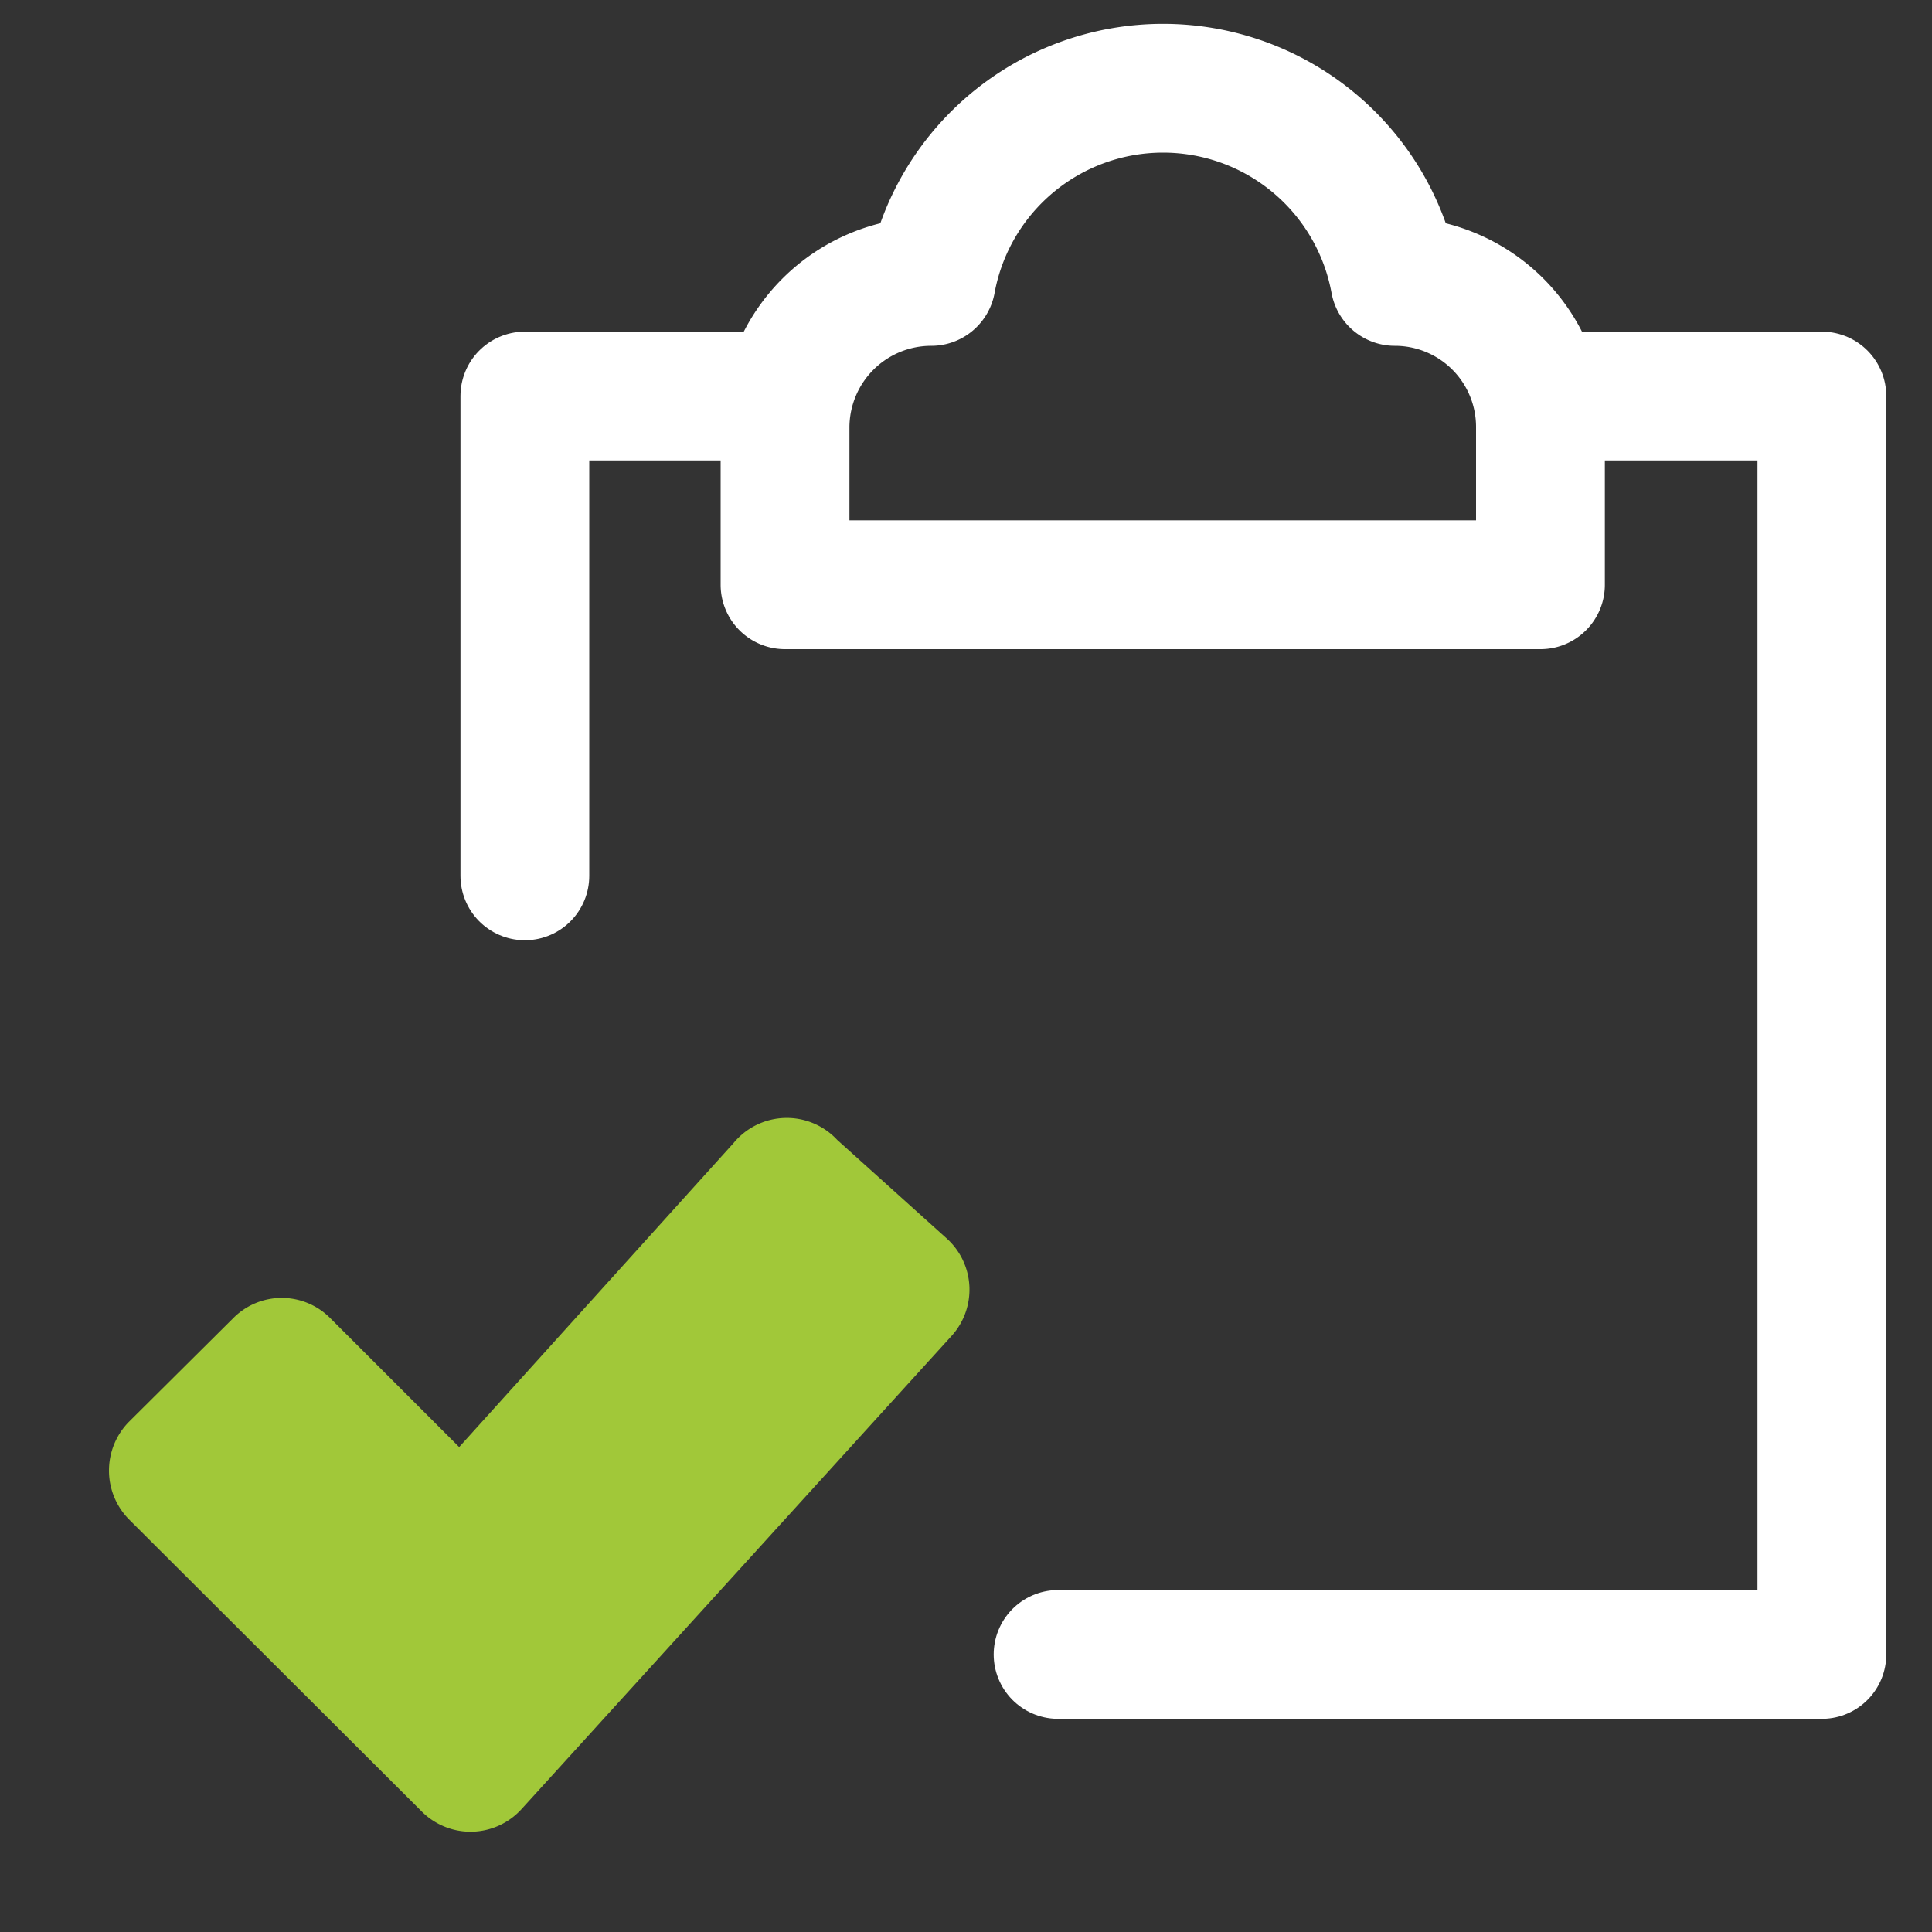 <svg id="Layer_1" data-name="Layer 1" xmlns="http://www.w3.org/2000/svg" viewBox="0 0 30 30"><rect x="0" y="0" width="30" height="30" fill="#333333" stroke="none"/><defs><style>.cls-1{fill:#a1c839;}.cls-2{fill:none;stroke:#fff;stroke-linecap:round;stroke-linejoin:round;stroke-width:2px;}</style></defs><title>vera-small-icon</title><path class="cls-1" d="M6.55,28.13,2,23.59a1.08,1.08,0,0,1,0-1.51l1.62-1.61a1.06,1.06,0,0,1,1.51,0l2,2,4.26-4.72A1.07,1.07,0,0,1,13,17.7l1.7,1.53a1.07,1.07,0,0,1,.08,1.51L8.1,28.09A1.07,1.07,0,0,1,6.55,28.13Z"/><polyline class="cls-2" points="24.58 6.15 28.29 6.15 28.29 25.69 16.43 25.69"/><polyline class="cls-2" points="8.15 13.6 8.15 6.15 11.86 6.15"/><path class="cls-2" d="M21.66,4.37a3.66,3.66,0,0,0-7.2,0h0a2.27,2.27,0,0,0-2.27,2.26V9.08H23.92V6.63a2.26,2.26,0,0,0-2.26-2.26Z"/></svg>